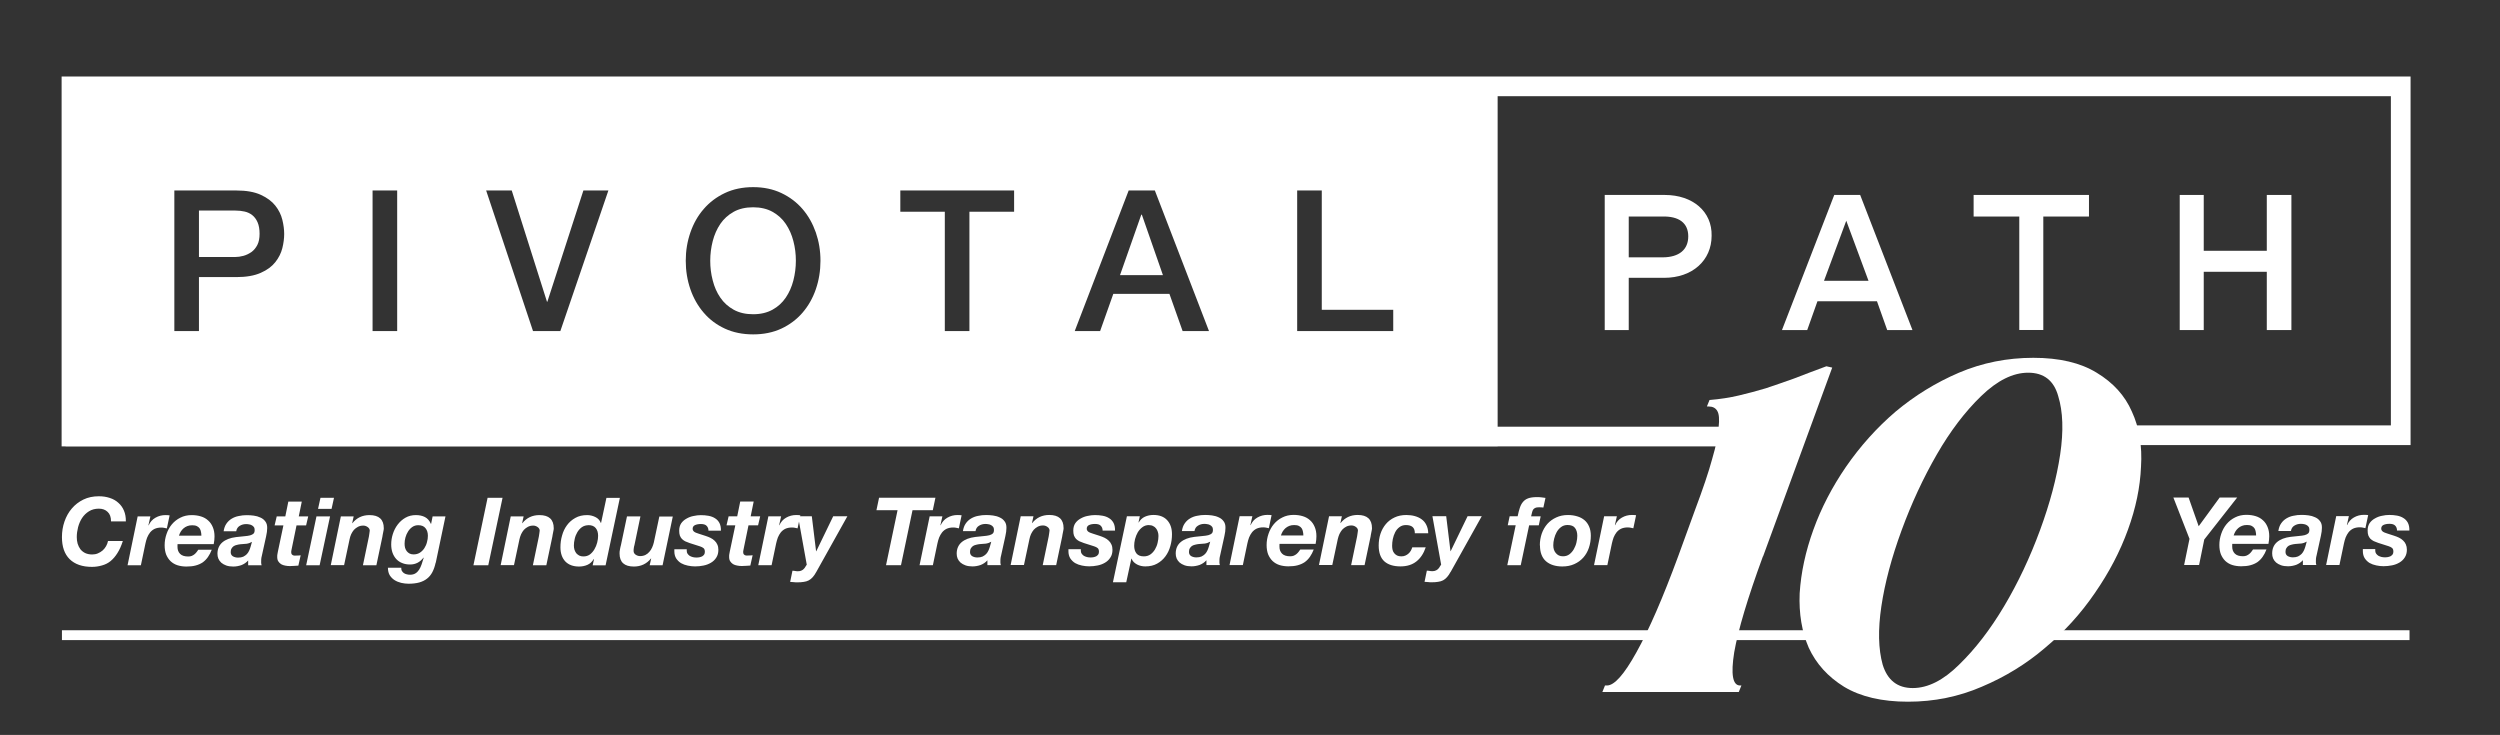 <?xml version="1.0" encoding="UTF-8"?>
<svg xmlns="http://www.w3.org/2000/svg" id="Layer_1" data-name="Layer 1" viewBox="0 0 381 112">
  <rect x="0" y="0" width="381" height="112" fill="#333333" stroke="none"/>
  <defs>
    <style>
      .cls-1 {
        stroke-miterlimit: 10;
        stroke-width: 3px;
      }

      .cls-1, .cls-2 {
        fill: none;
        stroke: #fff;
      }

      .cls-3 {
        fill: #fff;
      }

      .cls-2 {
        stroke-width: 1.5px;
      }
    </style>
  </defs>
  <g>
    <path class="cls-3" d="m253.72,29.71h-9.16v20.59h3.66v-7.96h5.4c4.3,0,7.23-2.65,7.23-6.41.09-3.66-2.84-6.22-7.14-6.22Zm3.57,6.31c0,2.01-1.37,3.2-3.94,3.2h-5.13v-6.22h5.04c2.65-.09,4.03,1.01,4.03,3.02Z"></path>
    <path class="cls-3" d="m279.54,29.71l-7.97,20.59h3.85l1.56-4.39h9.07l1.56,4.39h3.85l-7.97-20.59h-3.94Zm5.22,13.08h-6.78l3.39-9.15,3.39,9.15Z"></path>
    <path class="cls-3" d="m300.78,33h6.96v17.29h3.66v-17.29h6.96v-3.29h-17.58v3.29Z"></path>
    <path class="cls-3" d="m345.46,29.71v8.51h-9.61v-8.51h-3.66v20.59h3.66v-8.88h9.61v8.88h3.75v-20.59h-3.75Z"></path>
  </g>
  <g>
    <path class="cls-3" d="m38.45,32.79c-.34-.27-.73-.45-1.17-.55-.44-.1-.91-.15-1.41-.15h-5.55v7.08h5.49c.42,0,.85-.06,1.29-.18.44-.12.84-.32,1.22-.58.37-.27.67-.63.9-1.08s.34-1.01.34-1.7-.1-1.28-.3-1.74-.47-.83-.81-1.1Z"></path>
    <polygon class="cls-3" points="173.93 32.72 170.69 41.93 177.23 41.93 174.02 32.72 173.93 32.72"></polygon>
    <path class="cls-3" d="m10,12v56h218.24V12H10Zm33.03,25.81c-.19.77-.55,1.48-1.07,2.14-.52.66-1.26,1.21-2.22,1.63-.96.43-2.2.65-3.72.65h-5.7v8.22h-3.75v-21.42h9.45c1.52,0,2.76.22,3.72.66s1.7.99,2.22,1.65c.52.66.88,1.38,1.07,2.16.19.78.28,1.5.28,2.16s-.09,1.38-.28,2.15Zm17.5,12.64h-3.75v-21.42h3.75v21.42Zm24.87,0h-4.17l-7.14-21.42h3.9l5.37,16.95h.06l5.49-16.95h3.81l-7.32,21.42Zm38.93-6.36c-.47,1.36-1.15,2.55-2.03,3.57-.88,1.02-1.96,1.83-3.22,2.42-1.27.59-2.71.88-4.3.88s-3.04-.29-4.31-.88-2.34-1.39-3.22-2.42c-.88-1.02-1.56-2.21-2.03-3.57-.47-1.36-.71-2.81-.71-4.35s.24-2.96.71-4.32c.47-1.36,1.14-2.55,2.03-3.57.88-1.02,1.95-1.83,3.22-2.43,1.27-.6,2.71-.9,4.31-.9s3.03.3,4.3.9c1.27.6,2.34,1.41,3.22,2.43.88,1.02,1.55,2.21,2.03,3.57.47,1.36.71,2.8.71,4.32s-.24,2.99-.71,4.35Zm30.22-11.82h-6.81v18.18h-3.75v-18.18h-6.78v-3.24h17.34v3.24Zm25.68,18.18l-2.01-5.67h-8.55l-2.01,5.67h-3.87l8.22-21.42h3.99l8.25,21.42h-4.02Zm32.1,0h-14.64v-21.42h3.75v18.18h10.89v3.24Z"></path>
    <path class="cls-3" d="m119.75,34.12c-.52-.77-1.2-1.38-2.02-1.84-.83-.46-1.82-.69-2.96-.69s-2.13.23-2.96.69c-.83.46-1.51,1.08-2.03,1.84-.52.77-.91,1.65-1.16,2.62-.25.98-.38,1.98-.38,3s.12,2.02.38,3c.25.98.63,1.86,1.16,2.62.52.77,1.2,1.38,2.03,1.84.83.46,1.81.69,2.96.69s2.12-.23,2.96-.69c.83-.46,1.5-1.07,2.02-1.84.52-.77.91-1.64,1.16-2.62.25-.98.38-1.98.38-3s-.12-2.02-.38-3c-.25-.98-.64-1.85-1.16-2.62Z"></path>
  </g>
  <polyline class="cls-1" points="319 66.33 365.87 66.33 365.87 13.16 10.89 13.16 10.89 66.53 267.59 66.53"></polyline>
  <path class="cls-3" d="m16.92,79.44c0-.63-.17-1.11-.52-1.43-.34-.33-.78-.49-1.33-.49-.58,0-1.08.13-1.51.4-.42.26-.77.6-1.05,1.02-.27.41-.47.88-.61,1.4-.13.51-.2,1.01-.2,1.5,0,.36.04.69.13,1.01.1.32.24.6.42.85.19.24.43.43.72.58.3.14.65.22,1.07.22.31,0,.6-.05.86-.16.28-.12.52-.26.74-.45.21-.19.39-.41.53-.66.14-.25.24-.51.29-.78h2.26c-.23.72-.5,1.33-.82,1.83-.31.5-.66.91-1.05,1.23-.38.31-.82.53-1.3.66-.47.14-.99.22-1.54.22-1.46,0-2.59-.39-3.39-1.17-.79-.78-1.18-1.9-1.18-3.37,0-.84.13-1.63.39-2.38.26-.75.63-1.41,1.11-1.97.49-.58,1.08-1.03,1.77-1.37.7-.34,1.48-.5,2.35-.5.6,0,1.15.08,1.66.25.51.16.95.41,1.31.74.37.32.66.72.86,1.2.2.47.3,1.02.29,1.64h-2.26Zm4.05-.74h1.95l-.3,1.34.03.03c.23-.52.58-.91,1.04-1.17.47-.27.98-.4,1.53-.4.21,0,.42.01.63.04l-.42,1.99c-.14-.03-.29-.06-.43-.09-.14-.03-.29-.04-.43-.04-.39,0-.73.07-1.01.2-.27.13-.5.32-.69.55-.18.23-.33.5-.45.79-.11.29-.19.59-.26.91l-.69,3.3h-2.03l1.54-7.45Zm9.72,2.93c0-.19-.02-.38-.06-.56-.03-.19-.09-.37-.19-.52-.1-.15-.24-.27-.42-.36-.18-.1-.42-.14-.72-.14s-.54.04-.76.13c-.22.09-.41.2-.58.35-.16.14-.3.31-.42.5-.11.19-.2.39-.27.61h3.42Zm-3.63,1.3s-.01.09-.01.13v.3c0,.43.13.78.4,1.05.27.27.68.4,1.24.4.2,0,.38-.03.53-.09.16-.07.3-.15.42-.25.12-.1.23-.21.32-.33.1-.12.18-.25.26-.36h2.05c-.16.42-.36.79-.58,1.11-.22.32-.49.59-.79.81-.31.21-.67.37-1.08.48-.4.11-.87.16-1.41.16-.5,0-.96-.07-1.37-.2-.4-.13-.75-.34-1.04-.61-.29-.28-.51-.62-.68-1.02-.15-.4-.23-.87-.23-1.41,0-.6.1-1.17.29-1.72.19-.56.46-1.05.81-1.47.36-.43.79-.77,1.3-1.02.51-.26,1.08-.39,1.72-.39.52,0,.99.07,1.41.2.43.13.8.34,1.1.62.31.27.54.61.71,1.02.17.4.26.87.26,1.41,0,.37-.04.75-.12,1.17h-5.49Zm7.02-1.96c.07-.47.21-.86.43-1.17.22-.32.49-.57.81-.76.32-.19.67-.33,1.07-.4.39-.09.8-.13,1.23-.13.34,0,.69.02,1.05.07.37.05.7.14,1.01.29.31.13.56.33.75.59.2.25.3.59.29,1.01,0,.36-.05.77-.16,1.25l-.66,3c-.04.13-.07.3-.09.5,0,.19-.01.36-.01.5,0,.12.02.27.07.43h-2.05v-.74c-.28.32-.62.55-1.02.71-.4.14-.82.22-1.25.22-.4,0-.76-.05-1.07-.16-.3-.11-.55-.25-.75-.42-.2-.18-.35-.39-.45-.62-.1-.24-.14-.49-.14-.75,0-.72.25-1.3.74-1.73.5-.43,1.2-.7,2.1-.81.48-.06.9-.1,1.25-.13.36-.03.65-.07.88-.13.24-.07.42-.16.53-.27.12-.12.17-.31.17-.55,0-.19-.04-.35-.13-.46-.09-.12-.2-.21-.33-.27-.12-.07-.26-.11-.42-.13-.14-.03-.28-.04-.42-.04-.37,0-.69.09-.98.27-.29.17-.47.45-.53.82h-1.92Zm4.32,1.61c-.26.15-.54.25-.84.29-.3.03-.6.05-.89.07-.19.02-.38.05-.56.1-.18.04-.35.1-.49.19-.13.09-.25.21-.33.36-.09.14-.13.33-.13.56,0,.28.11.49.33.63.23.13.49.2.79.2.32,0,.58-.05.79-.14.22-.11.4-.24.55-.39.15-.16.27-.35.36-.55.09-.2.16-.4.22-.61l.2-.72Zm7.1-3.88h1.47l-.32,1.37h-1.46l-.76,3.7c-.02.08-.03.15-.04.22,0,.06-.01.1-.01.13,0,.13.02.24.06.32.05.07.11.12.17.16.07.04.14.06.22.07h.25c.25,0,.49-.01.74-.04l-.35,1.57c-.21.02-.42.03-.63.04-.21.02-.43.03-.65.03-.24,0-.48-.02-.72-.07-.23-.04-.44-.11-.63-.22-.18-.12-.33-.27-.45-.46-.11-.19-.15-.44-.14-.75,0-.1,0-.2.03-.32.02-.12.04-.25.07-.39l.84-3.99h-1.34l.32-1.37h1.31l.46-2.26h2.05l-.46,2.26Zm5.03-1.15h-2.06l.37-1.69h2.06l-.37,1.69Zm-2.29,1.15h2.06l-1.59,7.45h-2.05l1.57-7.45Zm3.7,0h1.96l-.23,1.04h.03c.66-.83,1.53-1.24,2.61-1.24,1.45,0,2.18.67,2.18,2,0,.08,0,.18-.03.3-.02.12-.04.24-.07.36-.02.12-.04.25-.07.36-.02.11-.03.19-.04.26l-.92,4.37h-2.05l.91-4.37c.02-.12.04-.27.07-.46.04-.19.06-.34.06-.45,0-.22-.11-.4-.32-.55-.2-.14-.42-.22-.66-.22-.31,0-.58.06-.82.19-.23.12-.43.27-.61.46-.16.19-.3.41-.42.66-.11.25-.19.5-.24.76l-.84,3.96h-2.03l1.54-7.45Zm14.45,7.06c-.12.56-.29,1.04-.5,1.44-.21.4-.49.74-.82.99-.33.26-.72.45-1.18.58-.45.12-.99.19-1.6.19-.37,0-.75-.04-1.14-.13-.37-.09-.72-.23-1.02-.42-.3-.19-.54-.44-.74-.75-.18-.31-.27-.69-.27-1.14h2.03c0,.19.02.36.1.49.08.13.18.25.3.33.13.09.28.15.45.19.16.04.33.06.49.06.33,0,.6-.07.81-.2.22-.13.41-.32.56-.55.15-.23.28-.5.39-.82.11-.32.21-.65.32-1.01l-.03-.03c-.53.7-1.21,1.05-2.05,1.05-.44,0-.84-.07-1.2-.22-.36-.14-.66-.35-.91-.62-.24-.27-.43-.59-.56-.95-.13-.37-.2-.79-.2-1.25,0-.55.08-1.09.25-1.61.17-.54.42-1.02.74-1.44.33-.43.72-.78,1.18-1.04.47-.27,1-.4,1.6-.4.52,0,.98.1,1.37.3.39.2.7.55.91,1.04h.03l.23-1.14h1.96l-1.48,7.06Zm-2.64-5.72c-.35,0-.65.09-.91.27-.26.18-.48.41-.65.69-.17.27-.31.57-.4.91-.09.33-.13.64-.13.94,0,.22.02.43.07.63.06.19.14.37.26.52.12.15.26.27.43.36.17.09.38.13.62.13.37,0,.68-.09.95-.26.28-.18.5-.41.68-.68.18-.28.32-.59.4-.92.1-.34.14-.66.14-.98,0-.47-.12-.86-.36-1.15-.24-.31-.61-.46-1.11-.46Zm10.56-4.18h2.28l-2.18,10.29h-2.26l2.16-10.29Zm3.53,2.84h1.96l-.23,1.04h.03c.66-.83,1.53-1.24,2.61-1.24,1.45,0,2.18.67,2.18,2,0,.08,0,.18-.03.3-.02.12-.04.24-.07.36-.02.12-.04.25-.07.36-.02.11-.03.19-.04.26l-.92,4.37h-2.05l.91-4.37c.02-.12.04-.27.07-.46.04-.19.06-.34.06-.45,0-.22-.11-.4-.32-.55-.2-.14-.42-.22-.66-.22-.31,0-.58.06-.82.19-.23.12-.43.27-.61.46-.16.19-.3.41-.42.66-.11.25-.19.5-.25.76l-.84,3.96h-2.03l1.54-7.45Zm11.85,1.34c-.38,0-.72.1-1.01.3-.28.2-.51.46-.69.76-.18.31-.32.64-.4,1.01-.09.37-.13.71-.13,1.04,0,.22.03.43.09.63.07.2.16.38.27.53.12.14.28.26.46.36.18.09.39.13.63.13.38,0,.72-.1.99-.3.28-.21.51-.48.69-.79.19-.32.33-.66.42-1.02.1-.37.14-.72.14-1.04,0-.49-.12-.88-.36-1.17-.24-.3-.61-.45-1.11-.45Zm.82,5.19l-.03-.03c-.23.4-.55.7-.95.88-.39.17-.82.26-1.28.26-.9,0-1.6-.26-2.1-.78-.49-.53-.74-1.24-.74-2.15,0-.62.08-1.22.25-1.8.16-.59.41-1.11.75-1.57.34-.46.76-.83,1.27-1.11.51-.29,1.11-.43,1.8-.43.43,0,.85.1,1.24.29.4.19.69.49.85.91h.03l.82-3.83h2.05l-2.18,10.29h-1.97l.2-.92Zm10.46.92h-1.96l.23-1.04h-.03c-.66.82-1.53,1.23-2.61,1.23-1.45,0-2.18-.66-2.18-1.99,0-.08,0-.17.01-.29.02-.12.04-.25.06-.37.03-.12.05-.24.07-.35.03-.12.05-.21.07-.27l.92-4.37h2.05l-.91,4.37c-.02.06-.04.13-.06.22,0,.08-.02.16-.04.24,0,.09-.02.17-.03.26v.19c0,.22.1.4.3.55.21.14.44.22.68.22.31,0,.58-.06.81-.17.24-.12.44-.28.61-.48.17-.19.31-.41.42-.66.11-.25.2-.5.26-.76l.84-3.96h2.05l-1.56,7.45Zm7-5.28c0-.32-.11-.56-.29-.74-.17-.18-.46-.27-.86-.27-.37,0-.67.06-.91.17-.23.11-.35.29-.35.56,0,.16.07.3.2.42.14.12.39.23.74.33l1.02.33c.28.09.53.19.76.3.24.12.45.26.62.43.18.16.32.36.42.59.11.23.16.5.16.81,0,.46-.11.86-.32,1.18-.2.32-.47.58-.81.78-.34.2-.72.35-1.14.43-.42.09-.85.13-1.28.13-.37,0-.74-.04-1.11-.12-.38-.08-.72-.2-1.02-.37-.3-.18-.54-.42-.74-.71-.19-.3-.29-.67-.29-1.11v-.3h1.89v.24c0,.17.04.32.13.45.09.12.2.23.33.32.14.08.3.14.48.19.18.04.36.06.53.06.15,0,.31-.01.46-.04s.29-.08.42-.14c.12-.08.23-.17.3-.27.08-.12.11-.26.11-.43,0-.26-.07-.44-.2-.55-.14-.11-.31-.2-.53-.27l-1.57-.5c-.26-.09-.49-.18-.69-.27-.19-.1-.36-.22-.5-.36-.14-.14-.24-.32-.32-.52-.07-.2-.1-.45-.1-.75,0-.44.1-.81.3-1.11.21-.3.48-.54.81-.72.33-.19.68-.33,1.07-.4.39-.09.77-.13,1.12-.13.4,0,.79.03,1.17.1.37.07.7.19.98.37.29.17.51.41.68.72.16.31.24.7.23,1.18h-1.9Zm6.41-2.18h1.47l-.32,1.37h-1.46l-.76,3.7c-.02.08-.03.15-.04.22,0,.06-.01.1-.01.13,0,.13.02.24.06.32.05.07.11.12.17.16.07.04.14.06.22.07h.25c.25,0,.5-.01.74-.04l-.35,1.57c-.21.02-.42.03-.64.04-.21.02-.43.03-.65.03-.24,0-.48-.02-.72-.07-.23-.04-.44-.11-.63-.22-.18-.12-.33-.27-.45-.46-.11-.19-.15-.44-.14-.75,0-.1,0-.2.03-.32.02-.12.04-.25.07-.39l.84-3.99h-1.34l.32-1.37h1.31l.46-2.26h2.05l-.46,2.26Zm2.71,0h1.95l-.3,1.34.03.03c.23-.52.58-.91,1.04-1.17.47-.27.98-.4,1.53-.4.21,0,.42.01.63.04l-.42,1.99c-.14-.03-.29-.06-.43-.09s-.29-.04-.43-.04c-.39,0-.73.07-1.01.2-.27.13-.5.32-.69.55-.18.23-.33.5-.45.79-.1.29-.19.59-.26.91l-.69,3.3h-2.03l1.54-7.45Zm7.3,8.49c-.17.32-.35.58-.53.78-.18.21-.39.37-.61.49-.22.12-.48.19-.76.23-.28.05-.61.07-.99.07-.17,0-.35,0-.53-.03-.18-.02-.36-.03-.55-.04l.35-1.7c.13,0,.27.01.42.04.14.03.27.04.4.04.24,0,.43-.04.58-.12.14-.07.26-.15.35-.26.1-.1.17-.2.23-.32.07-.12.14-.22.2-.3l-1.33-7.38h2.1l.65,5.33h.03l2.58-5.33h2.16l-4.74,8.49Zm12.41-9.43h-3.23l.4-1.9h8.59l-.4,1.9h-3.09l-1.76,8.39h-2.28l1.76-8.39Zm4.87.94h1.95l-.3,1.34.03.03c.23-.52.58-.91,1.04-1.17.47-.27.98-.4,1.53-.4.21,0,.42.01.63.04l-.42,1.99c-.14-.03-.29-.06-.43-.09s-.29-.04-.43-.04c-.39,0-.73.07-1.01.2-.27.13-.5.32-.69.55-.18.23-.33.5-.45.79-.11.29-.19.59-.26.91l-.69,3.3h-2.03l1.54-7.45Zm5.08,2.26c.07-.47.21-.86.43-1.17.22-.32.49-.57.81-.76.32-.19.67-.33,1.07-.4.39-.09.8-.13,1.22-.13.34,0,.69.02,1.05.07.36.05.7.14,1.01.29.31.13.56.33.75.59.2.25.3.59.29,1.01,0,.36-.05.77-.16,1.25l-.66,3c-.04.13-.07.3-.09.5,0,.19-.01.36-.01.5,0,.12.02.27.07.43h-2.05v-.74c-.28.32-.62.55-1.02.71-.4.14-.82.22-1.25.22-.4,0-.76-.05-1.07-.16-.3-.11-.55-.25-.75-.42-.2-.18-.35-.39-.45-.62-.1-.24-.14-.49-.14-.75,0-.72.25-1.3.74-1.73.5-.43,1.2-.7,2.11-.81.48-.06.9-.1,1.25-.13.36-.03.65-.07.88-.13.24-.07.42-.16.53-.27.12-.12.17-.31.17-.55,0-.19-.04-.35-.13-.46-.09-.12-.2-.21-.33-.27-.12-.07-.26-.11-.42-.13-.14-.03-.28-.04-.42-.04-.36,0-.69.09-.98.27-.29.17-.47.45-.53.82h-1.92Zm4.32,1.61c-.26.15-.54.25-.84.29-.3.03-.6.05-.89.07-.19.02-.38.05-.56.1-.18.04-.35.1-.49.19-.13.09-.24.21-.33.36-.09.14-.13.33-.13.56,0,.28.11.49.33.63.23.13.49.2.79.2.32,0,.58-.05.79-.14.22-.11.4-.24.55-.39.15-.16.27-.35.36-.55.09-.2.16-.4.22-.61l.2-.72Zm4.47-3.88h1.96l-.23,1.04h.03c.66-.83,1.53-1.24,2.61-1.24,1.45,0,2.18.67,2.18,2,0,.08,0,.18-.03.3-.02.12-.04.24-.07.36-.02.12-.04.25-.07.36-.02.11-.03.19-.04.26l-.92,4.37h-2.05l.91-4.37c.02-.12.04-.27.07-.46.04-.19.06-.34.06-.45,0-.22-.11-.4-.32-.55-.2-.14-.42-.22-.66-.22-.31,0-.58.06-.82.19-.23.12-.43.27-.6.46-.16.19-.3.41-.42.66-.11.25-.19.5-.24.76l-.84,3.96h-2.03l1.54-7.45Zm12.5,2.18c0-.32-.11-.56-.29-.74-.17-.18-.46-.27-.87-.27-.37,0-.67.06-.91.17-.23.11-.35.29-.35.56,0,.16.07.3.2.42.14.12.39.23.74.33l1.02.33c.28.09.53.19.76.3.24.12.45.26.62.43.18.16.32.36.42.59.11.23.16.5.16.81,0,.46-.1.86-.32,1.18-.2.32-.47.58-.81.78-.34.2-.72.35-1.14.43-.42.09-.85.13-1.28.13-.37,0-.74-.04-1.11-.12-.38-.08-.72-.2-1.02-.37-.3-.18-.54-.42-.74-.71-.19-.3-.29-.67-.29-1.11v-.3h1.89v.24c0,.17.04.32.13.45.09.12.2.23.33.32.14.08.3.14.48.19.18.04.36.06.53.06.15,0,.31-.01.46-.04.15-.03.29-.08.42-.14.12-.08.23-.17.3-.27.08-.12.11-.26.11-.43,0-.26-.07-.44-.2-.55-.13-.11-.31-.2-.53-.27l-1.57-.5c-.26-.09-.49-.18-.69-.27-.19-.1-.36-.22-.5-.36-.13-.14-.24-.32-.32-.52-.07-.2-.1-.45-.1-.75,0-.44.1-.81.3-1.11.21-.3.48-.54.81-.72.33-.19.68-.33,1.07-.4.39-.09.77-.13,1.12-.13.4,0,.79.03,1.17.1.38.07.7.19.98.37.29.17.51.41.68.72.16.31.24.7.23,1.18h-1.9Zm3.7-2.18h1.97l-.2.92.03.03c.23-.4.54-.7.94-.88.4-.18.84-.27,1.3-.27.9,0,1.6.26,2.09.79.49.53.74,1.24.74,2.15,0,.62-.08,1.22-.25,1.8-.16.59-.41,1.11-.75,1.57-.34.46-.76.83-1.27,1.11-.5.28-1.1.42-1.79.42-.21,0-.43-.02-.65-.07-.21-.05-.41-.12-.61-.22-.18-.1-.35-.22-.5-.36-.15-.15-.26-.33-.33-.53h-.04l-.78,3.6h-2.03l2.13-10.06Zm3.36,1.34c-.38,0-.72.11-.99.32-.28.2-.51.46-.71.78-.18.32-.32.66-.42,1.04-.09.37-.13.71-.13,1.02,0,.49.12.88.36,1.18.24.29.61.43,1.11.43.39,0,.73-.1,1.01-.3.28-.2.51-.46.69-.76.18-.31.32-.64.4-1.01.09-.37.13-.71.13-1.04,0-.22-.03-.43-.1-.63-.06-.2-.15-.37-.27-.52-.11-.15-.26-.27-.45-.36-.18-.1-.39-.14-.63-.14Zm5.02.92c.07-.47.21-.86.43-1.17.22-.32.49-.57.81-.76.32-.19.67-.33,1.07-.4.39-.09.8-.13,1.23-.13.34,0,.69.02,1.05.07.36.05.7.14,1.01.29.31.13.56.33.75.59.2.25.3.59.29,1.01,0,.36-.05.77-.16,1.25l-.66,3c-.04.13-.07.3-.09.5,0,.19-.01.36-.01.5,0,.12.02.27.07.43h-2.05v-.74c-.28.32-.62.55-1.02.71-.4.14-.82.22-1.25.22-.4,0-.76-.05-1.07-.16-.3-.11-.55-.25-.75-.42-.2-.18-.35-.39-.45-.62-.1-.24-.14-.49-.14-.75,0-.72.24-1.3.74-1.73.5-.43,1.2-.7,2.1-.81.48-.06.9-.1,1.25-.13.36-.03.65-.07.88-.13.24-.07.42-.16.53-.27.12-.12.17-.31.17-.55,0-.19-.04-.35-.13-.46-.09-.12-.2-.21-.33-.27-.12-.07-.26-.11-.42-.13-.14-.03-.28-.04-.42-.04-.37,0-.69.09-.98.27-.29.17-.47.45-.53.82h-1.92Zm4.32,1.61c-.26.15-.54.25-.84.29-.3.03-.6.05-.89.07-.19.02-.38.05-.56.1-.18.04-.35.1-.49.19-.13.09-.24.21-.33.36-.09.14-.13.33-.13.56,0,.28.11.49.33.63.23.13.49.2.79.2.32,0,.58-.05.79-.14.22-.11.4-.24.55-.39.15-.16.27-.35.36-.55.09-.2.16-.4.22-.61l.2-.72Zm4.47-3.88h1.95l-.3,1.34.03.03c.23-.52.58-.91,1.04-1.17.47-.27.98-.4,1.53-.4.21,0,.42.01.63.04l-.42,1.99c-.14-.03-.29-.06-.43-.09-.15-.03-.29-.04-.43-.04-.39,0-.73.07-1.01.2-.27.13-.5.32-.69.55-.18.23-.33.5-.45.79-.11.29-.19.59-.26.91l-.69,3.3h-2.03l1.54-7.45Zm9.72,2.93c0-.19-.02-.38-.06-.56-.03-.19-.09-.37-.19-.52-.1-.15-.24-.27-.42-.36-.18-.1-.42-.14-.72-.14s-.54.04-.76.13c-.22.09-.41.2-.58.35-.16.14-.3.31-.42.5-.11.19-.2.39-.27.61h3.42Zm-3.63,1.3s-.01.09-.01.13v.3c0,.43.13.78.4,1.05.27.27.68.4,1.24.4.2,0,.38-.03.53-.09.16-.07.3-.15.42-.25.12-.1.23-.21.32-.33.1-.12.18-.25.26-.36h2.05c-.16.42-.36.79-.58,1.11-.22.32-.49.59-.79.81-.31.21-.67.37-1.08.48-.4.11-.88.16-1.41.16-.5,0-.96-.07-1.37-.2-.4-.13-.75-.34-1.04-.61-.29-.28-.51-.62-.68-1.02-.15-.4-.23-.87-.23-1.41,0-.6.1-1.17.29-1.72.19-.56.46-1.05.81-1.47.36-.43.79-.77,1.3-1.02.51-.26,1.08-.39,1.71-.39.52,0,.99.07,1.41.2.43.13.8.34,1.1.62.31.27.54.61.71,1.02.17.4.26.87.26,1.41,0,.37-.04.75-.12,1.17h-5.49Zm7.54-4.22h1.96l-.23,1.04h.03c.66-.83,1.53-1.24,2.61-1.24,1.45,0,2.18.67,2.18,2,0,.08,0,.18-.03.3-.02.12-.04.24-.07.36-.02.12-.04.25-.07.36-.02.11-.03.19-.04.26l-.92,4.37h-2.05l.91-4.37c.02-.12.04-.27.07-.46.04-.19.06-.34.06-.45,0-.22-.11-.4-.32-.55-.2-.14-.42-.22-.66-.22-.31,0-.58.06-.82.19-.23.12-.43.27-.6.46-.16.19-.3.41-.42.66-.11.25-.19.5-.25.76l-.84,3.96h-2.03l1.54-7.45Zm13.08,2.58c0-.44-.12-.76-.35-.95-.22-.19-.56-.29-1.02-.29-.38,0-.71.11-.98.32-.27.2-.49.46-.65.78-.16.32-.28.66-.36,1.04-.07.37-.1.71-.1,1.02,0,.22.02.43.07.63.05.19.13.36.25.5.11.14.26.26.43.35.18.09.4.13.66.13.23,0,.43-.04.61-.12.18-.08.34-.18.47-.3.14-.12.26-.27.35-.43.1-.17.17-.35.23-.53h2.05c-.31.93-.78,1.65-1.43,2.16-.63.5-1.44.75-2.42.75-1.05,0-1.87-.25-2.45-.76-.58-.52-.87-1.33-.87-2.42,0-.63.09-1.23.27-1.79.19-.57.47-1.06.82-1.48.36-.43.81-.77,1.33-1.01.52-.25,1.12-.37,1.79-.37.45,0,.88.05,1.28.16.4.11.75.27,1.05.49.31.22.55.51.72.86.18.36.28.78.29,1.27h-2.05Zm5.44,5.91c-.17.32-.35.58-.53.78-.18.21-.38.37-.6.49-.22.12-.48.19-.76.23-.28.05-.61.07-.99.07-.17,0-.35,0-.53-.03-.18-.02-.37-.03-.55-.04l.35-1.7c.13,0,.27.01.42.04.13.03.27.04.4.04.24,0,.43-.04.58-.12.14-.07.26-.15.35-.26.1-.1.17-.2.23-.32.07-.12.13-.22.2-.3l-1.33-7.38h2.1l.65,5.33h.03l2.58-5.33h2.16l-4.74,8.49Zm9.93-7.12h-1.21l.29-1.37h1.22c.1-.48.2-.9.32-1.25.12-.37.27-.67.48-.92.2-.25.47-.44.79-.56.34-.12.77-.19,1.31-.19.22,0,.44,0,.66.03.23.02.46.05.68.09l-.32,1.47c-.1,0-.22-.02-.33-.03-.12,0-.23-.01-.33-.01-.26,0-.46.03-.59.1-.13.06-.24.15-.32.27-.07.12-.12.26-.16.43-.04.16-.09.36-.14.58h1.46l-.29,1.37h-1.47l-1.28,6.08h-2.05l1.28-6.08Zm5.73,3.07c0,.22.03.43.09.63.07.2.16.38.29.53.12.15.28.28.46.37.18.09.39.13.63.13.39,0,.71-.1.98-.3.28-.21.5-.47.68-.78.18-.32.32-.66.4-1.02.09-.37.13-.71.13-1.02,0-.5-.12-.9-.35-1.2-.22-.3-.6-.45-1.15-.45-.38,0-.7.11-.98.32-.27.2-.49.46-.66.76-.17.31-.3.64-.39,1.01-.09.36-.13.69-.13,1.01Zm-2.05,0c0-.63.1-1.23.29-1.79.2-.57.49-1.06.85-1.48.38-.42.83-.75,1.36-.99.53-.25,1.12-.37,1.79-.37.51,0,.98.07,1.4.2.43.12.8.32,1.11.58.31.26.54.59.71.98.17.39.26.86.26,1.4,0,.65-.1,1.27-.3,1.85-.19.57-.48,1.06-.85,1.48-.38.42-.83.75-1.37.99-.53.24-1.13.36-1.82.36-1.04,0-1.87-.26-2.49-.79-.61-.54-.92-1.34-.92-2.41Zm9.79-4.44h1.95l-.3,1.34.03.03c.23-.52.58-.91,1.04-1.17.47-.27.98-.4,1.53-.4.21,0,.42.01.63.04l-.42,1.99c-.14-.03-.29-.06-.43-.09-.14-.03-.29-.04-.43-.04-.39,0-.73.07-1.01.2-.27.13-.5.32-.69.55-.18.23-.33.5-.45.79-.1.29-.19.59-.26.91l-.69,3.3h-2.03l1.54-7.45Z"></path>
  <path class="cls-3" d="m333.68,82.12l-2.46-6.3h2.32l1.54,4.38,3.2-4.38h2.67l-5.02,6.4-.79,3.89h-2.28l.82-3.99Zm10.15-.53c0-.19-.02-.38-.06-.56-.03-.19-.09-.37-.19-.52-.1-.15-.24-.27-.42-.36-.18-.1-.42-.14-.72-.14s-.54.04-.76.13c-.22.09-.41.2-.58.35-.16.14-.3.31-.42.5-.11.19-.2.39-.27.61h3.42Zm-3.63,1.3s-.01.09-.01.13v.3c0,.43.13.78.4,1.05.27.27.68.4,1.24.4.2,0,.38-.03.53-.09.16-.07.3-.15.42-.25.12-.1.23-.21.32-.33.1-.12.18-.25.26-.36h2.05c-.16.42-.35.79-.58,1.11-.22.32-.49.59-.79.81-.31.21-.67.37-1.08.48-.4.11-.88.16-1.41.16-.5,0-.96-.07-1.37-.2-.4-.13-.75-.34-1.04-.61-.29-.28-.51-.62-.68-1.02-.15-.4-.23-.87-.23-1.41,0-.6.1-1.17.29-1.72.19-.56.46-1.05.81-1.47.36-.43.79-.77,1.3-1.02.51-.26,1.08-.39,1.72-.39.52,0,.99.07,1.41.2.43.13.8.34,1.1.62.31.27.54.61.71,1.02.17.4.26.87.26,1.41,0,.37-.04.75-.12,1.17h-5.49Zm7.02-1.96c.07-.47.21-.86.43-1.17.22-.32.49-.57.81-.76.32-.19.67-.33,1.07-.4.39-.09.8-.13,1.23-.13.34,0,.69.02,1.05.07.37.05.7.14,1.01.29.31.13.56.33.75.59.2.25.3.59.29,1.01,0,.36-.05.77-.16,1.25l-.66,3c-.04.13-.07.3-.09.5,0,.19-.01.36-.01.5,0,.12.02.27.07.43h-2.05v-.74c-.28.32-.62.55-1.02.71-.4.14-.82.22-1.25.22-.4,0-.76-.05-1.07-.16-.3-.11-.55-.25-.75-.42-.2-.18-.35-.39-.45-.62-.1-.24-.14-.49-.14-.75,0-.72.24-1.3.73-1.73.5-.43,1.2-.7,2.11-.81.48-.06.9-.1,1.25-.13.36-.03.65-.07.88-.13.24-.07.42-.16.53-.27.12-.12.17-.31.17-.55,0-.19-.04-.35-.13-.46-.09-.12-.2-.21-.33-.27-.12-.07-.26-.11-.42-.13-.14-.03-.28-.04-.42-.04-.36,0-.69.09-.98.27-.29.17-.47.45-.53.82h-1.92Zm4.33,1.61c-.26.15-.54.25-.84.29-.3.03-.6.05-.89.07-.19.02-.38.05-.56.1-.18.04-.35.1-.49.19-.13.09-.25.21-.33.36-.09.14-.13.33-.13.56,0,.28.11.49.33.63.23.13.5.2.79.2.32,0,.58-.05.79-.14.22-.11.4-.24.55-.39.15-.16.27-.35.36-.55.09-.2.16-.4.22-.61l.2-.72Zm4.47-3.88h1.95l-.3,1.34.03.03c.23-.52.58-.91,1.04-1.17.47-.27.98-.4,1.53-.4.21,0,.42.01.64.04l-.42,1.99c-.14-.03-.29-.06-.43-.09-.14-.03-.29-.04-.43-.04-.39,0-.73.07-1.01.2-.27.13-.5.32-.69.55-.18.23-.33.5-.45.79-.11.29-.19.59-.26.91l-.69,3.3h-2.03l1.54-7.45Zm9.29,2.18c-.01-.32-.11-.56-.29-.74-.17-.18-.46-.27-.86-.27-.37,0-.67.06-.91.17-.23.11-.35.29-.35.56,0,.16.07.3.2.42.14.12.39.23.73.33l1.02.33c.28.09.53.19.76.3.24.12.45.26.62.43.18.16.32.36.42.59.1.23.16.5.16.81,0,.46-.11.86-.32,1.18-.2.32-.47.58-.81.78-.34.2-.72.35-1.14.43s-.85.13-1.28.13c-.37,0-.74-.04-1.11-.12-.38-.08-.72-.2-1.02-.37-.3-.18-.54-.42-.74-.71-.19-.3-.29-.67-.29-1.11v-.3h1.89v.24c0,.17.04.32.13.45.09.12.2.23.33.32.14.08.3.14.48.19.18.04.36.06.53.06.15,0,.31-.01.46-.04s.29-.08.42-.14c.12-.08.23-.17.3-.27.08-.12.11-.26.11-.43,0-.26-.07-.44-.2-.55-.13-.11-.31-.2-.53-.27l-1.57-.5c-.26-.09-.49-.18-.69-.27-.19-.1-.36-.22-.51-.36-.13-.14-.24-.32-.32-.52-.07-.2-.1-.45-.1-.75,0-.44.1-.81.3-1.11.21-.3.48-.54.81-.72.33-.19.68-.33,1.07-.4.39-.09.77-.13,1.12-.13.4,0,.79.03,1.17.1.38.07.7.19.98.37.29.17.51.41.68.72.16.31.24.7.23,1.18h-1.9Z"></path>
  <line class="cls-2" x1="9.44" y1="96.8" x2="259.44" y2="96.8"></line>
  <line class="cls-2" x1="262.44" y1="96.8" x2="284.44" y2="96.8"></line>
  <line class="cls-2" x1="305.44" y1="96.8" x2="367.21" y2="96.8"></line>
  <path class="cls-3" d="m268.67,84.79c-2.32,6.33-3.78,11.21-4.38,14.64-.53,3.36-.23,5.04.9,5.04h.2l-.4.99h-20.79l.4-.99h.3c1.13,0,2.62-1.68,4.48-5.04,1.92-3.43,4.04-8.31,6.37-14.64l2.59-7.12c1.19-3.17,2.06-5.74,2.59-7.71.6-2.04.93-3.66.99-4.85.13-1.19.07-2.01-.2-2.47-.26-.46-.7-.69-1.29-.69h-.3l.4-.99c1.59-.13,3.08-.36,4.48-.69,1.39-.33,2.75-.69,4.08-1.09,1.39-.46,2.82-.96,4.28-1.48,1.52-.59,3.18-1.22,4.97-1.88l.89.2-10.54,28.78Z"></path>
  <path class="cls-3" d="m309.88,54.53c3.98,0,7.19.76,9.65,2.27,2.52,1.52,4.31,3.49,5.37,5.93,1.13,2.44,1.59,5.24,1.39,8.41-.13,3.1-.79,6.3-1.99,9.59-1.19,3.3-2.88,6.53-5.07,9.69-2.12,3.1-4.64,5.87-7.56,8.31-2.85,2.44-6.07,4.42-9.65,5.93-3.52,1.52-7.26,2.28-11.24,2.28s-7.23-.76-9.75-2.28c-2.45-1.52-4.24-3.49-5.37-5.93-1.06-2.44-1.52-5.21-1.39-8.31.2-3.17.9-6.4,2.09-9.69,1.19-3.3,2.85-6.5,4.97-9.59,2.19-3.17,4.71-5.97,7.56-8.41,2.92-2.44,6.13-4.42,9.65-5.93,3.58-1.52,7.36-2.27,11.34-2.27Zm-.79,2.27c-2.32,0-4.71,1.19-7.16,3.56-2.45,2.37-4.71,5.34-6.76,8.9-2.05,3.56-3.85,7.42-5.37,11.57-1.52,4.15-2.55,8.01-3.08,11.57-.53,3.56-.46,6.53.2,8.9.73,2.37,2.26,3.56,4.58,3.56s4.67-1.19,7.06-3.56c2.45-2.37,4.74-5.34,6.86-8.9,2.12-3.56,3.94-7.42,5.47-11.57,1.53-4.15,2.55-8.01,3.08-11.57.53-3.56.43-6.53-.3-8.9-.66-2.37-2.19-3.56-4.57-3.56Z"></path>
</svg>
